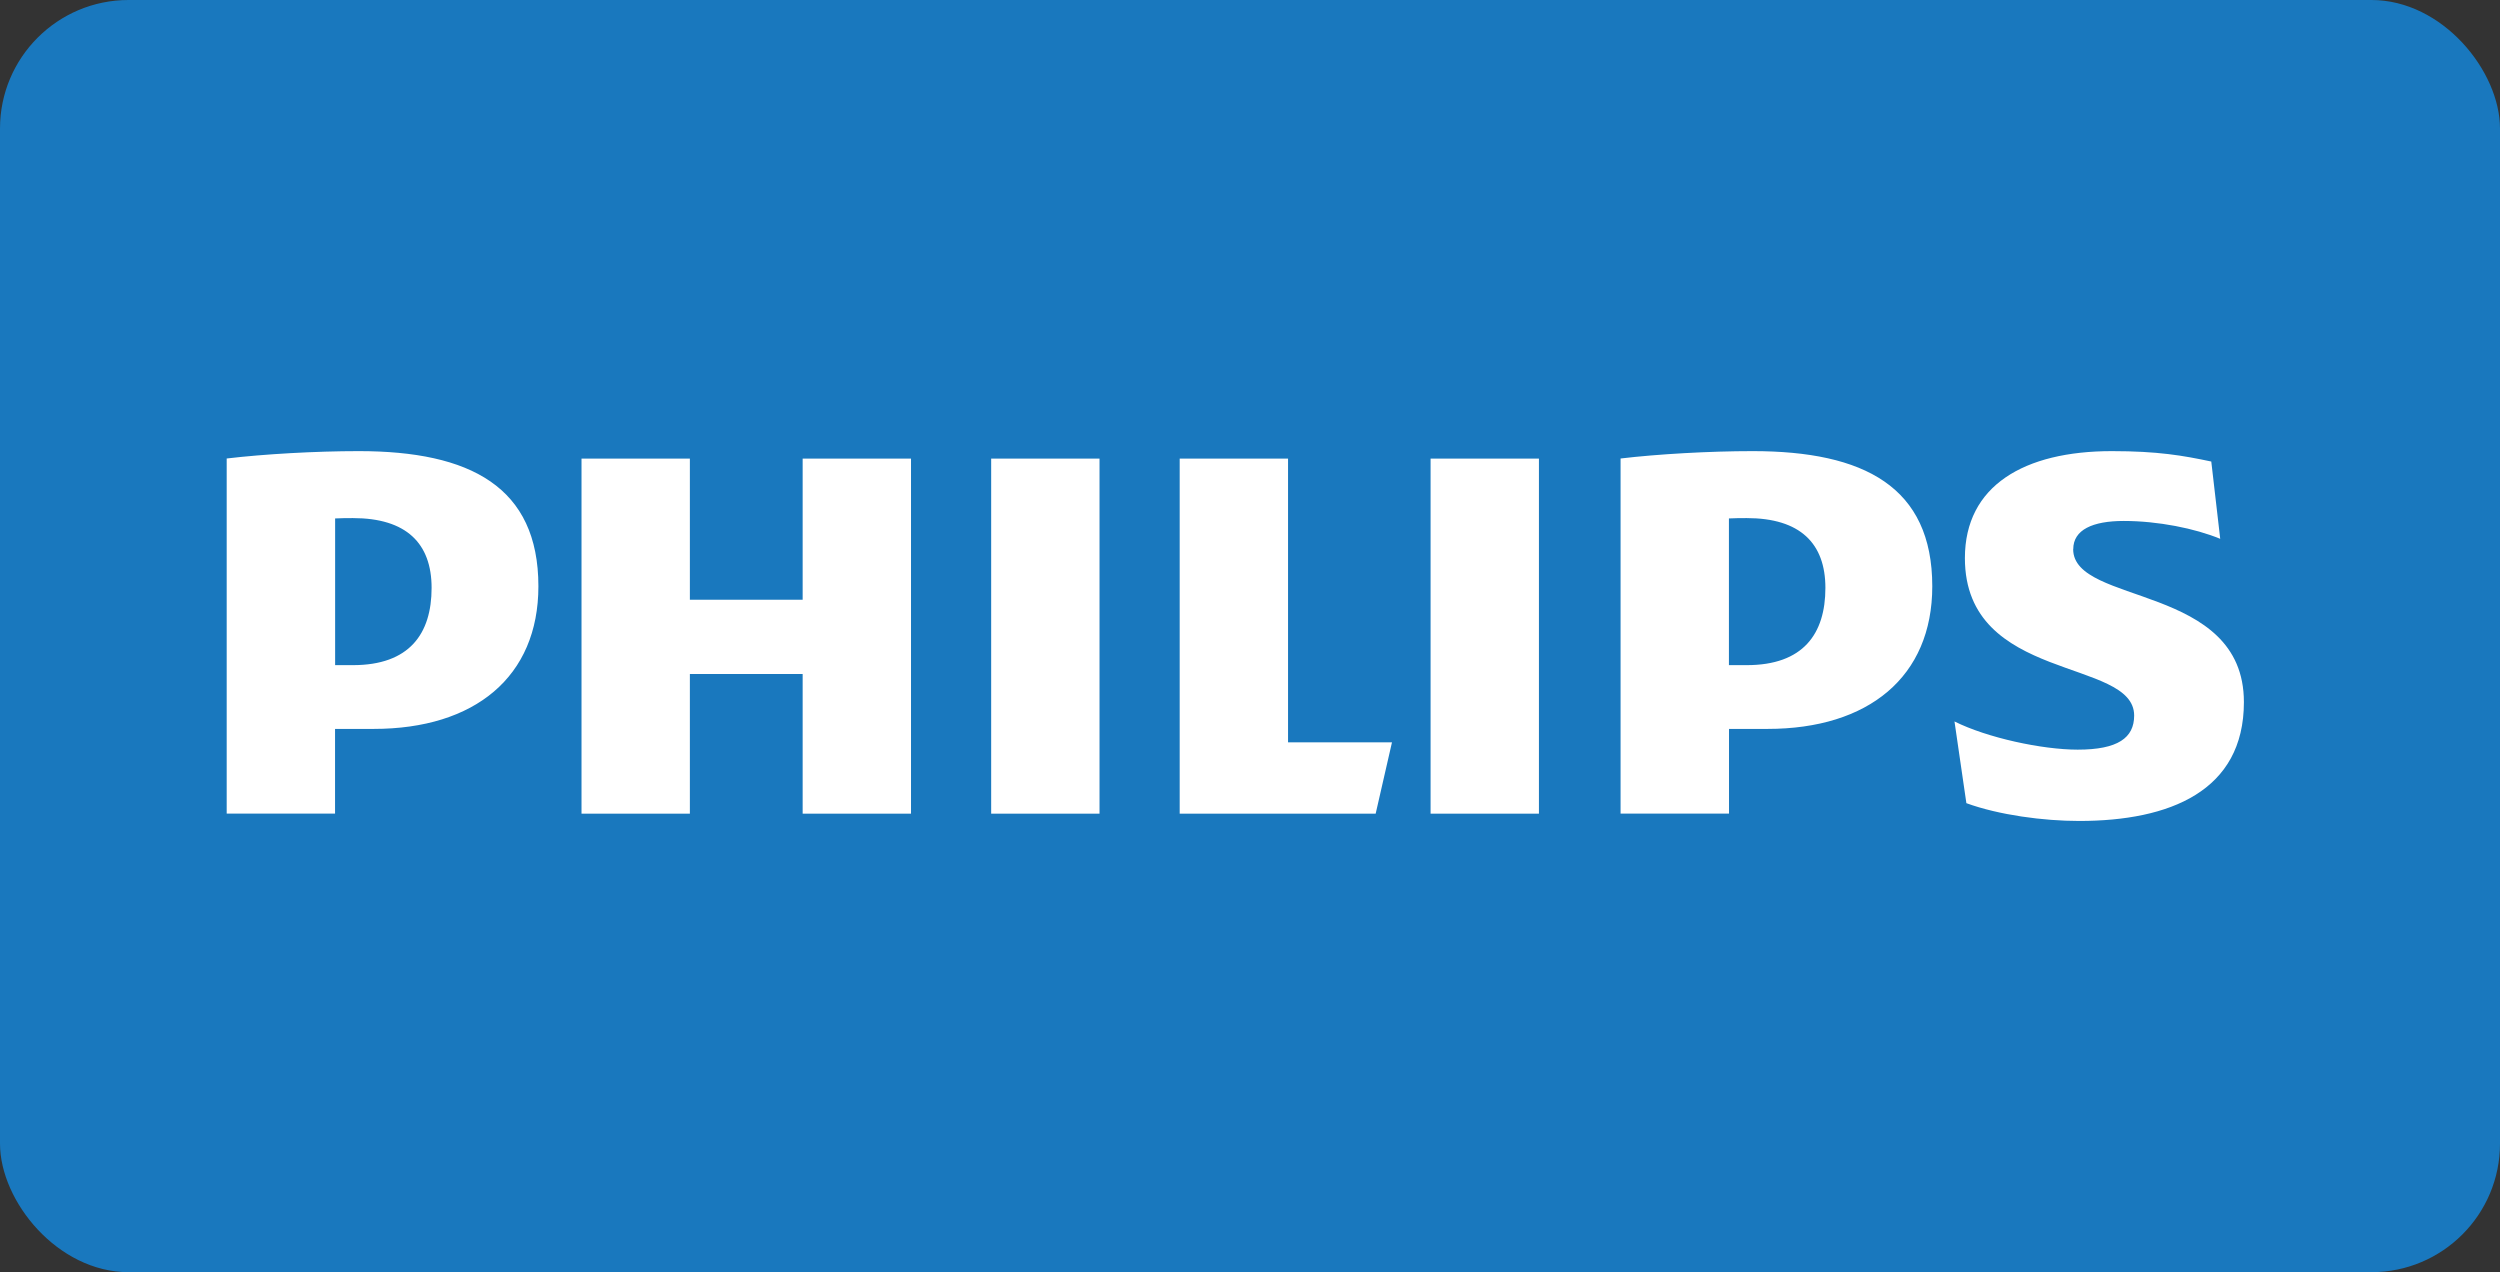<svg xmlns="http://www.w3.org/2000/svg" id="Layer_1" viewBox="0 0 288.17 146.64"><rect x="0" y="0" width="288.17" height="146.64" fill="#333333" stroke="none"/><defs><style> .st0 { fill: #fff; } .st1 { fill: #1978be; } </style></defs><rect class="st1" width="288.17" height="146.64" rx="14.82" ry="14.82"></rect><path class="st0" d="M49.75,67.76c0,5.31-2.57,8.91-9.07,8.91h-2.05v-16.91c.73-.04,1.41-.04,2.05-.04,6.16,0,9.07,2.91,9.07,8.05M43.07,84.02c11.64,0,18.99-5.99,18.99-16.44,0-11.47-7.87-15.58-20.7-15.58-4.96,0-10.95.34-15.23.85v40.93h12.49v-9.76h4.45ZM210.41,67.76c0,5.31-2.56,8.91-9.07,8.91h-2.05v-16.91c.72-.04,1.41-.04,2.05-.04,6.16,0,9.07,2.91,9.07,8.05M203.74,84.02c11.63,0,18.99-5.99,18.99-16.44,0-11.47-7.87-15.58-20.7-15.58-4.96,0-10.95.34-15.23.85v40.93h12.5v-9.76h4.45,0ZM238.98,63.3c0-2.23,2.23-3.25,5.82-3.25,3.94,0,8.22.86,11.12,2.06l-1.03-8.91c-3.25-.69-6.16-1.2-11.46-1.2-10.1,0-16.94,3.98-16.94,12.33,0,14.38,19.51,11.47,19.51,18.15,0,2.57-1.88,3.93-6.51,3.93-4.1,0-10.44-1.37-14.2-3.25l1.37,9.42c3.76,1.37,8.89,2.05,13,2.05,10.43,0,18.99-3.43,18.99-13.7,0-13.69-19.68-11.13-19.68-17.63M177.39,52.86h-12.49v40.93h12.49v-40.93ZM126.74,52.86h-12.49v40.93h12.49v-40.93ZM148.47,85.56v-32.7h-12.49v40.93h22.59l1.88-8.22h-11.98ZM105.01,52.86h-12.49v16.27h-13v-16.27h-12.49v40.93h12.49v-16.1h13v16.1h12.49v-40.93s0,0,0,0Z"></path></svg>